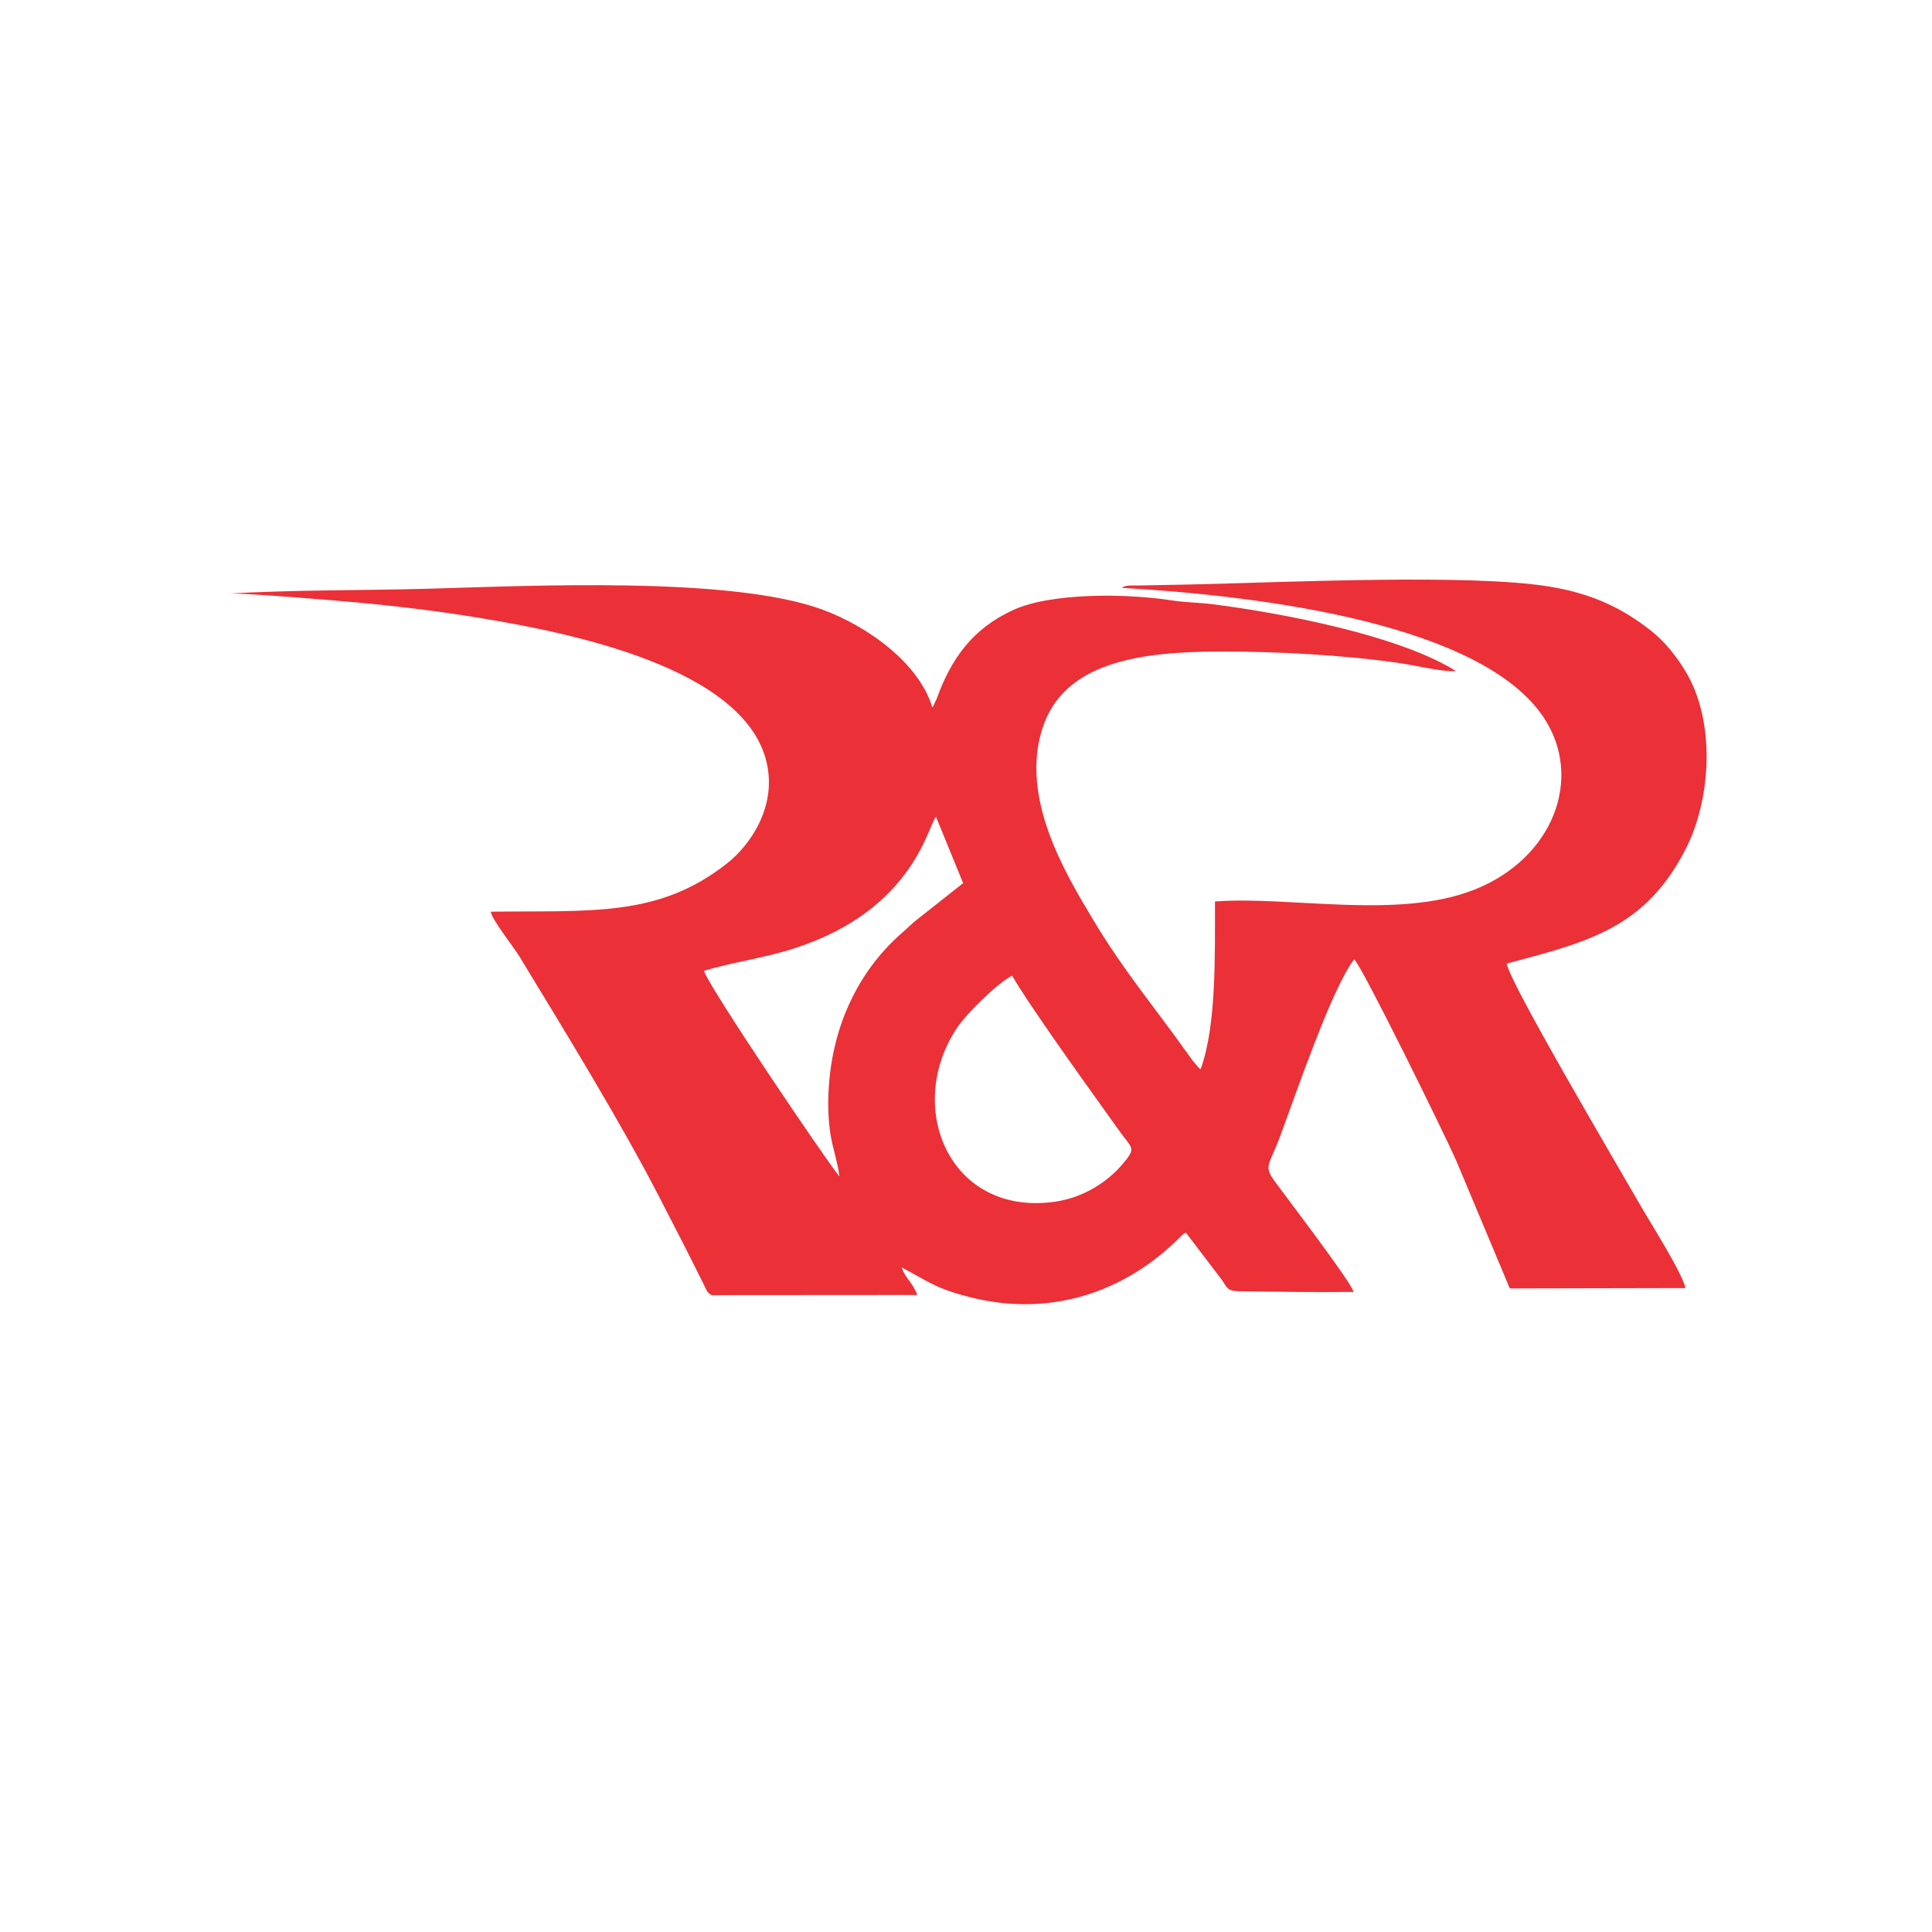 <svg xmlns="http://www.w3.org/2000/svg" width="120" height="120" viewBox="0 0 120 120" fill="none"><rect width="120" height="120" fill="white"></rect><path fill-rule="evenodd" clip-rule="evenodd" d="M69.676 36.513C78.697 37.027 92.043 38.81 95.875 44.554C98.385 48.315 96.478 53.336 91.546 55.27C86.809 57.128 80.121 55.642 75.464 55.992C75.455 59.164 75.575 63.705 74.568 66.415C74.541 66.402 74.51 66.349 74.497 66.367L74.071 65.87C73.929 65.661 73.805 65.506 73.667 65.311C71.663 62.49 69.809 60.317 67.91 57.15C66.203 54.303 63.351 49.61 64.739 45.259C66.056 41.134 70.749 40.478 75.778 40.469C79.291 40.46 83.451 40.678 86.946 41.188C87.842 41.316 89.643 41.751 90.437 41.684C86.973 39.502 79.81 38.101 75.344 37.533C74.475 37.422 73.623 37.422 72.794 37.293C69.999 36.859 65.316 36.797 62.934 37.888C60.388 39.054 59.075 40.922 58.179 43.401L57.953 43.88C57.944 43.898 57.927 43.924 57.909 43.946C57.111 41.232 53.931 38.899 51.039 37.848C45.37 35.79 33.01 36.384 26.636 36.566C22.454 36.681 18.169 36.628 14 36.881C14.661 36.77 21.074 37.316 22.201 37.422C24.831 37.666 27.456 37.985 30.033 38.42C35.325 39.307 46.302 41.454 47.628 47.406C48.253 50.204 46.506 52.551 45.211 53.584C40.922 57.004 36.717 56.542 30.481 56.627C30.557 57.132 31.914 58.831 32.26 59.403C35.081 64.051 38.469 69.551 40.909 74.275C41.441 75.308 41.964 76.328 42.505 77.375L43.663 79.681C43.831 80.009 43.885 80.275 44.195 80.444L56.969 80.435C56.747 79.721 56.193 79.357 56.006 78.723C57.643 79.579 58.055 80.014 60.242 80.568C65.112 81.81 69.747 80.364 73.237 76.9C73.312 76.825 73.361 76.767 73.432 76.709C73.627 76.554 73.472 76.643 73.663 76.567L75.898 79.504C76.235 80 76.213 80.195 77.016 80.204C79.358 80.236 81.74 80.271 84.081 80.244C83.829 79.499 79.934 74.416 79.163 73.356C78.453 72.381 78.857 72.345 79.504 70.593C80.489 67.941 82.764 61.275 84.112 59.585C84.596 60.006 89.687 70.367 90.437 72.061L93.777 80.027L104.692 80.005C104.443 78.985 102.545 76.009 101.938 74.953C100.549 72.536 93.706 60.942 93.586 59.851C98.642 58.503 102.19 57.66 104.714 52.706C106.262 49.668 106.599 44.851 104.683 41.684C104.133 40.775 103.397 39.844 102.567 39.192C100.86 37.839 98.962 36.872 96.212 36.429C91.271 35.63 79.859 36.167 74.102 36.3C73.344 36.318 72.59 36.331 71.831 36.344C71.445 36.353 71.059 36.362 70.674 36.367C70.301 36.371 69.973 36.318 69.662 36.513H69.676ZM43.725 60.312C44.138 61.474 51.252 71.986 52.134 73.073C52.054 72.239 51.695 71.272 51.562 70.327C51.407 69.24 51.416 68.092 51.522 66.983C51.877 63.337 53.487 60.13 56.073 57.9C56.365 57.647 56.627 57.372 56.938 57.132L59.821 54.853L58.135 50.728C57.598 51.362 56.645 56.884 48.573 59.133C47.016 59.567 45.215 59.842 43.721 60.303L43.725 60.312ZM62.867 60.605C62.06 60.969 60.078 62.903 59.474 63.794C56.135 68.73 58.965 75.561 65.511 74.643C67.427 74.372 68.891 73.29 69.72 72.31C70.576 71.298 70.345 71.365 69.605 70.354C69.135 69.706 68.669 69.041 68.203 68.393C67.249 67.067 63.666 62.055 62.872 60.605H62.867Z" fill="#EB3037"></path></svg>